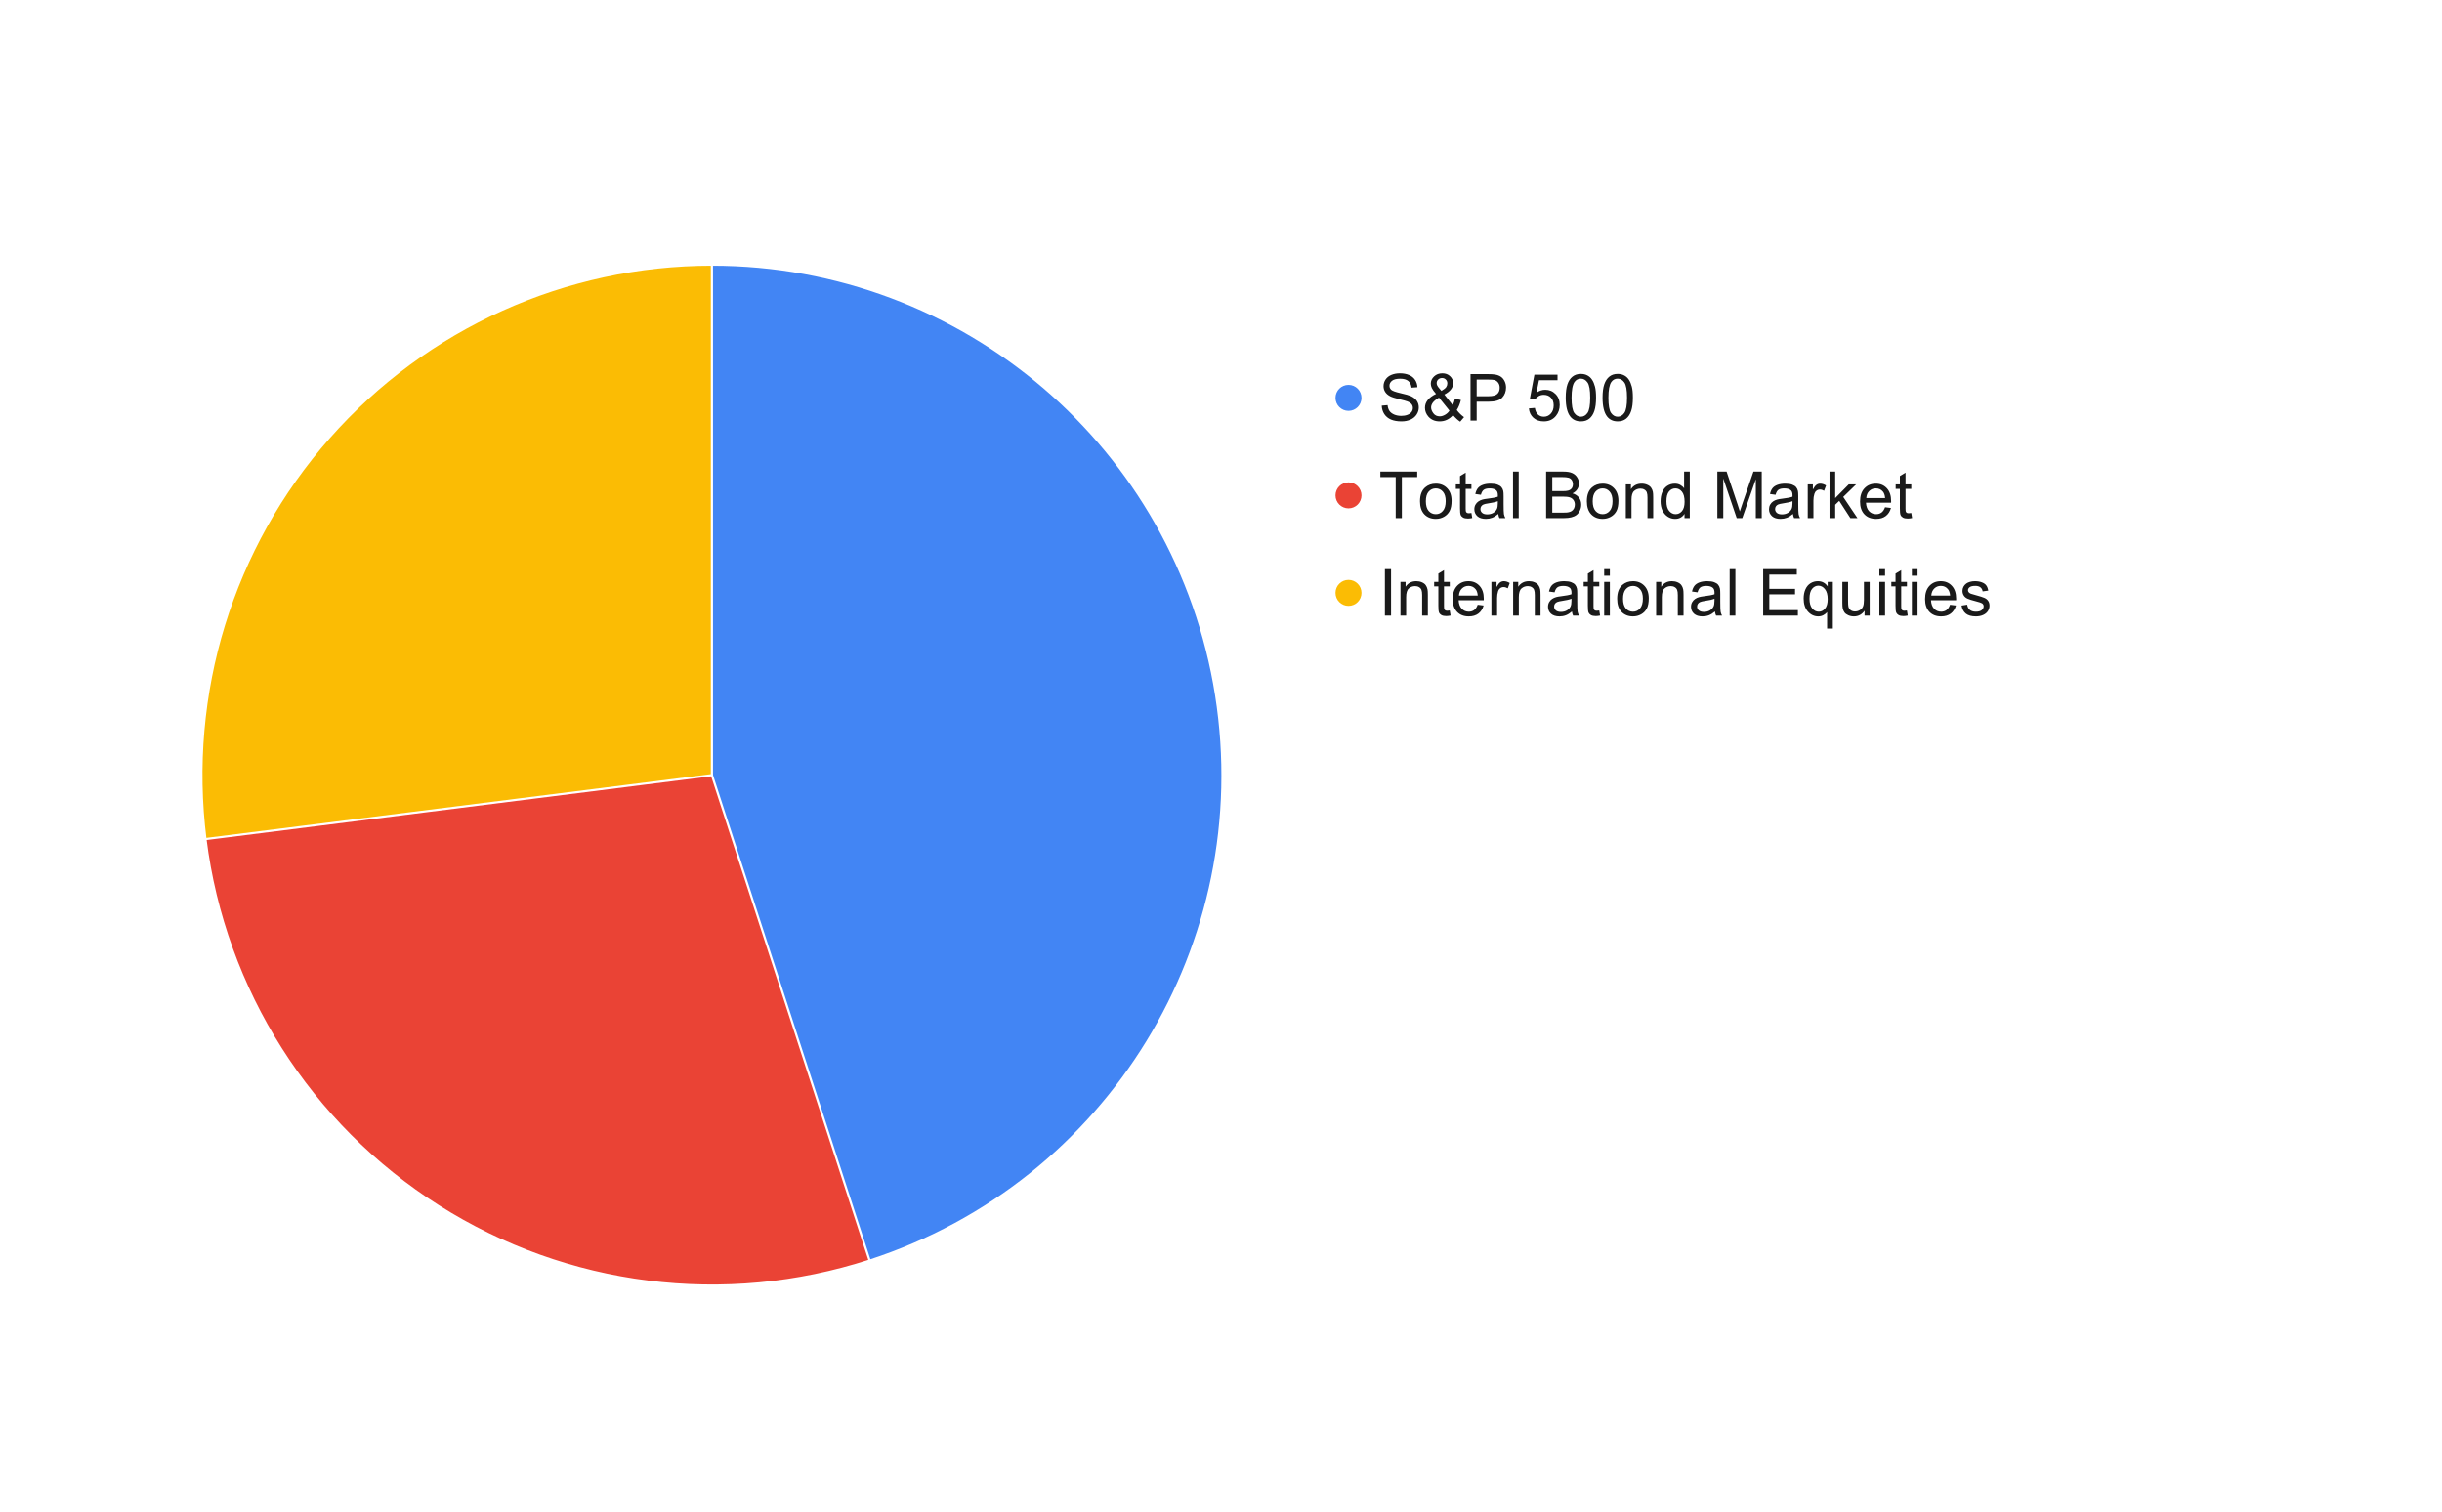 <svg version="1.1" viewBox="0.0 0.0 1127.0 698.0" fill="none" stroke="none" stroke-linecap="square" stroke-miterlimit="10" width="1127" height="698" xmlns:xlink="http://www.w3.org/1999/xlink" xmlns="http://www.w3.org/2000/svg"><path fill="#ffffff" d="M0 0L1127.0 0L1127.0 698.0L0 698.0L0 0Z" fill-rule="nonzero"/><path fill="#4285f4" d="M328.552 122.13C444.446 122.13 543.13 206.414 561.259 320.881C579.389 435.348 511.581 546.002 401.359 581.815L328.552 357.738Z" fill-rule="nonzero"/><path fill="#fbbc04" d="M94.801 387.268C86.324 320.168 107.092 252.66 151.819 201.928C196.546 151.195 260.918 122.13 328.552 122.13L328.552 357.738Z" fill-rule="nonzero"/><path fill="#ea4335" d="M401.359 581.815C334.576 603.514 261.595 594.295 202.306 556.669C143.018 519.043 103.602 456.934 94.801 387.268L328.552 357.738Z" fill-rule="nonzero"/><path stroke="#ffffff" stroke-width="1.0" stroke-linejoin="round" stroke-linecap="round" d="M328.552 357.738L328.552 122.13C444.446 122.13 543.13 206.414 561.259 320.881C579.389 435.348 511.581 546.002 401.359 581.815" fill-rule="nonzero"/><path stroke="#ffffff" stroke-width="1.0" stroke-linejoin="round" stroke-linecap="round" d="M328.552 357.738L401.359 581.815C334.576 603.514 261.595 594.295 202.306 556.669C143.018 519.043 103.602 456.934 94.801 387.268" fill-rule="nonzero"/><path stroke="#ffffff" stroke-width="1.0" stroke-linejoin="round" stroke-linecap="round" d="M328.552 357.738L94.801 387.268C86.324 320.168 107.092 252.66 151.819 201.928C196.546 151.195 260.918 122.13 328.552 122.13" fill-rule="nonzero"/><path fill="#4285f4" d="M628.338 183.63C628.338 186.944 625.651 189.63 622.338 189.63C619.024 189.63 616.338 186.944 616.338 183.63C616.338 180.316 619.024 177.63 622.338 177.63C625.651 177.63 628.338 180.316 628.338 183.63Z" fill-rule="nonzero"/><path fill="#1a1a1a" d="M637.681 187.224L640.369 186.989Q640.556 188.614 641.244 189.646Q641.947 190.677 643.416 191.317Q644.885 191.942 646.713 191.942Q648.338 191.942 649.572 191.458Q650.822 190.974 651.431 190.146Q652.041 189.302 652.041 188.302Q652.041 187.286 651.447 186.536Q650.869 185.786 649.525 185.271Q648.65 184.927 645.697 184.224Q642.744 183.505 641.556 182.88Q640.01 182.067 639.26 180.88Q638.51 179.692 638.51 178.208Q638.51 176.583 639.431 175.177Q640.353 173.755 642.119 173.021Q643.9 172.286 646.072 172.286Q648.447 172.286 650.275 173.067Q652.103 173.833 653.072 175.333Q654.056 176.817 654.135 178.708L651.416 178.911Q651.197 176.88 649.916 175.833Q648.65 174.786 646.181 174.786Q643.603 174.786 642.416 175.739Q641.244 176.677 641.244 178.021Q641.244 179.177 642.088 179.927Q642.9 180.661 646.353 181.458Q649.822 182.239 651.119 182.817Q652.994 183.692 653.885 185.021Q654.775 186.333 654.775 188.067Q654.775 189.786 653.791 191.302Q652.822 192.817 650.978 193.661Q649.135 194.489 646.838 194.489Q643.931 194.489 641.947 193.646Q639.978 192.802 638.853 191.099Q637.744 189.38 637.681 187.224ZM670.588 191.599Q669.291 193.052 667.744 193.771Q666.213 194.489 664.431 194.489Q661.135 194.489 659.197 192.271Q657.635 190.458 657.635 188.208Q657.635 186.224 658.916 184.614Q660.197 183.005 662.744 181.802Q661.291 180.13 660.806 179.099Q660.322 178.052 660.322 177.083Q660.322 175.146 661.838 173.724Q663.353 172.286 665.65 172.286Q667.853 172.286 669.244 173.646Q670.65 174.989 670.65 176.88Q670.65 179.942 666.588 182.099L670.447 187.005Q671.103 185.724 671.463 184.021L674.213 184.614Q673.51 187.427 672.306 189.239Q673.791 191.192 675.666 192.536L673.885 194.63Q672.291 193.599 670.588 191.599ZM665.228 180.411Q666.947 179.396 667.447 178.63Q667.947 177.864 667.947 176.942Q667.947 175.849 667.244 175.161Q666.556 174.458 665.525 174.458Q664.447 174.458 663.728 175.146Q663.025 175.833 663.025 176.833Q663.025 177.333 663.275 177.88Q663.541 178.427 664.056 179.036L665.228 180.411ZM668.931 189.521L664.103 183.521Q661.963 184.802 661.213 185.896Q660.463 186.974 660.463 188.052Q660.463 189.349 661.51 190.755Q662.556 192.161 664.447 192.161Q665.635 192.161 666.9 191.427Q668.181 190.692 668.931 189.521ZM678.65 194.13L678.65 172.661L686.76 172.661Q688.885 172.661 690.025 172.864Q691.603 173.13 692.666 173.864Q693.744 174.599 694.385 175.942Q695.041 177.271 695.041 178.864Q695.041 181.599 693.291 183.505Q691.556 185.396 687.01 185.396L681.494 185.396L681.494 194.13L678.65 194.13ZM681.494 182.864L687.041 182.864Q689.806 182.864 690.963 181.849Q692.119 180.817 692.119 178.958Q692.119 177.599 691.431 176.646Q690.76 175.692 689.635 175.38Q688.916 175.192 686.994 175.192L681.494 175.192L681.494 182.864ZM705.588 188.505L708.353 188.271Q708.666 190.286 709.775 191.317Q710.9 192.333 712.478 192.333Q714.385 192.333 715.697 190.896Q717.025 189.458 717.025 187.083Q717.025 184.833 715.76 183.536Q714.494 182.224 712.431 182.224Q711.166 182.224 710.135 182.802Q709.119 183.38 708.525 184.302L706.056 183.974L708.135 172.942L718.806 172.942L718.806 175.474L710.244 175.474L709.088 181.239Q711.025 179.896 713.135 179.896Q715.947 179.896 717.885 181.849Q719.822 183.786 719.822 186.849Q719.822 189.771 718.119 191.896Q716.056 194.489 712.478 194.489Q709.556 194.489 707.697 192.849Q705.853 191.208 705.588 188.505ZM722.588 183.536Q722.588 179.724 723.369 177.411Q724.15 175.083 725.697 173.833Q727.244 172.567 729.588 172.567Q731.306 172.567 732.603 173.271Q733.916 173.958 734.76 175.271Q735.619 176.583 736.103 178.474Q736.588 180.349 736.588 183.536Q736.588 187.317 735.806 189.646Q735.041 191.958 733.494 193.224Q731.947 194.489 729.588 194.489Q726.478 194.489 724.713 192.271Q722.588 189.583 722.588 183.536ZM725.291 183.536Q725.291 188.833 726.525 190.583Q727.775 192.333 729.588 192.333Q731.4 192.333 732.635 190.583Q733.885 188.817 733.885 183.536Q733.885 178.239 732.635 176.505Q731.4 174.755 729.556 174.755Q727.744 174.755 726.65 176.286Q725.291 178.255 725.291 183.536ZM739.588 183.536Q739.588 179.724 740.369 177.411Q741.15 175.083 742.697 173.833Q744.244 172.567 746.588 172.567Q748.306 172.567 749.603 173.271Q750.916 173.958 751.76 175.271Q752.619 176.583 753.103 178.474Q753.588 180.349 753.588 183.536Q753.588 187.317 752.806 189.646Q752.041 191.958 750.494 193.224Q748.947 194.489 746.588 194.489Q743.478 194.489 741.713 192.271Q739.588 189.583 739.588 183.536ZM742.291 183.536Q742.291 188.833 743.525 190.583Q744.775 192.333 746.588 192.333Q748.4 192.333 749.635 190.583Q750.885 188.817 750.885 183.536Q750.885 178.239 749.635 176.505Q748.4 174.755 746.556 174.755Q744.744 174.755 743.65 176.286Q742.291 178.255 742.291 183.536Z" fill-rule="nonzero"/><path fill="#ea4335" d="M628.338 228.63C628.338 231.944 625.651 234.63 622.338 234.63C619.024 234.63 616.338 231.944 616.338 228.63C616.338 225.316 619.024 222.63 622.338 222.63C625.651 222.63 628.338 225.316 628.338 228.63Z" fill-rule="nonzero"/><path fill="#1a1a1a" d="M644.119 239.13L644.119 220.192L637.041 220.192L637.041 217.661L654.056 217.661L654.056 220.192L646.963 220.192L646.963 239.13L644.119 239.13ZM655.338 231.349Q655.338 227.036 657.744 224.942Q659.744 223.224 662.635 223.224Q665.838 223.224 667.869 225.333Q669.916 227.427 669.916 231.13Q669.916 234.13 669.01 235.864Q668.103 237.583 666.385 238.536Q664.666 239.489 662.635 239.489Q659.369 239.489 657.353 237.396Q655.338 235.286 655.338 231.349ZM658.041 231.349Q658.041 234.333 659.338 235.833Q660.65 237.317 662.635 237.317Q664.588 237.317 665.885 235.817Q667.197 234.317 667.197 231.271Q667.197 228.38 665.885 226.896Q664.572 225.411 662.635 225.411Q660.65 225.411 659.338 226.896Q658.041 228.364 658.041 231.349ZM679.072 236.771L679.447 239.099Q678.338 239.333 677.463 239.333Q676.025 239.333 675.228 238.88Q674.447 238.427 674.119 237.692Q673.806 236.942 673.806 234.567L673.806 225.63L671.869 225.63L671.869 223.567L673.806 223.567L673.806 219.724L676.416 218.146L676.416 223.567L679.072 223.567L679.072 225.63L676.416 225.63L676.416 234.724Q676.416 235.849 676.556 236.177Q676.697 236.489 677.01 236.692Q677.322 236.88 677.916 236.88Q678.353 236.88 679.072 236.771ZM691.463 237.208Q690.01 238.458 688.65 238.974Q687.291 239.489 685.744 239.489Q683.181 239.489 681.791 238.239Q680.416 236.974 680.416 235.021Q680.416 233.88 680.931 232.942Q681.463 231.989 682.306 231.427Q683.15 230.849 684.197 230.567Q684.978 230.349 686.541 230.161Q689.744 229.786 691.244 229.255Q691.26 228.708 691.26 228.567Q691.26 226.958 690.51 226.302Q689.51 225.411 687.51 225.411Q685.65 225.411 684.76 226.067Q683.885 226.708 683.447 228.364L680.869 228.005Q681.228 226.349 682.025 225.333Q682.838 224.317 684.353 223.771Q685.885 223.224 687.9 223.224Q689.885 223.224 691.119 223.692Q692.369 224.161 692.947 224.88Q693.541 225.583 693.775 226.661Q693.916 227.333 693.916 229.099L693.916 232.614Q693.916 236.286 694.072 237.271Q694.244 238.239 694.744 239.13L691.994 239.13Q691.588 238.302 691.463 237.208ZM691.244 231.317Q689.806 231.911 686.947 232.317Q685.322 232.552 684.635 232.849Q683.963 233.146 683.588 233.708Q683.228 234.271 683.228 234.958Q683.228 236.005 684.025 236.708Q684.838 237.411 686.369 237.411Q687.9 237.411 689.072 236.755Q690.26 236.083 690.822 234.927Q691.244 234.036 691.244 232.286L691.244 231.317ZM698.26 239.13L698.26 217.661L700.9 217.661L700.9 239.13L698.26 239.13ZM713.541 239.13L713.541 217.661L721.588 217.661Q724.056 217.661 725.541 218.317Q727.025 218.958 727.869 220.317Q728.713 221.661 728.713 223.146Q728.713 224.521 727.963 225.739Q727.213 226.958 725.713 227.708Q727.65 228.271 728.697 229.661Q729.744 231.036 729.744 232.911Q729.744 234.411 729.103 235.708Q728.478 237.005 727.541 237.708Q726.603 238.411 725.181 238.771Q723.775 239.13 721.728 239.13L713.541 239.13ZM716.385 226.677L721.025 226.677Q722.916 226.677 723.728 226.427Q724.822 226.114 725.369 225.364Q725.916 224.614 725.916 223.489Q725.916 222.411 725.4 221.599Q724.885 220.786 723.931 220.489Q722.978 220.192 720.666 220.192L716.385 220.192L716.385 226.677ZM716.385 236.599L721.728 236.599Q723.103 236.599 723.65 236.489Q724.635 236.317 725.291 235.911Q725.963 235.489 726.385 234.708Q726.806 233.927 726.806 232.911Q726.806 231.708 726.181 230.817Q725.572 229.927 724.478 229.567Q723.4 229.208 721.338 229.208L716.385 229.208L716.385 236.599ZM732.338 231.349Q732.338 227.036 734.744 224.942Q736.744 223.224 739.635 223.224Q742.838 223.224 744.869 225.333Q746.916 227.427 746.916 231.13Q746.916 234.13 746.01 235.864Q745.103 237.583 743.385 238.536Q741.666 239.489 739.635 239.489Q736.369 239.489 734.353 237.396Q732.338 235.286 732.338 231.349ZM735.041 231.349Q735.041 234.333 736.338 235.833Q737.65 237.317 739.635 237.317Q741.588 237.317 742.885 235.817Q744.197 234.317 744.197 231.271Q744.197 228.38 742.885 226.896Q741.572 225.411 739.635 225.411Q737.65 225.411 736.338 226.896Q735.041 228.364 735.041 231.349ZM750.322 239.13L750.322 223.567L752.681 223.567L752.681 225.786Q754.4 223.224 757.635 223.224Q759.041 223.224 760.213 223.739Q761.4 224.239 761.978 225.067Q762.572 225.88 762.806 227.005Q762.963 227.739 762.963 229.567L762.963 239.13L760.322 239.13L760.322 229.661Q760.322 228.052 760.01 227.255Q759.713 226.458 758.916 225.989Q758.135 225.505 757.088 225.505Q755.4 225.505 754.166 226.583Q752.947 227.646 752.947 230.63L752.947 239.13L750.322 239.13ZM777.416 239.13L777.416 237.161Q775.931 239.489 773.056 239.489Q771.197 239.489 769.635 238.458Q768.072 237.427 767.213 235.599Q766.369 233.755 766.369 231.364Q766.369 229.036 767.135 227.146Q767.916 225.239 769.463 224.239Q771.025 223.224 772.947 223.224Q774.353 223.224 775.447 223.817Q776.541 224.411 777.228 225.364L777.228 217.661L779.853 217.661L779.853 239.13L777.416 239.13ZM769.072 231.364Q769.072 234.349 770.322 235.833Q771.588 237.317 773.306 237.317Q775.041 237.317 776.244 235.911Q777.447 234.489 777.447 231.583Q777.447 228.396 776.213 226.911Q774.994 225.411 773.197 225.411Q771.431 225.411 770.244 226.849Q769.072 228.271 769.072 231.364ZM792.572 239.13L792.572 217.661L796.838 217.661L801.931 232.864Q802.635 234.989 802.947 236.036Q803.322 234.864 804.088 232.599L809.228 217.661L813.056 217.661L813.056 239.13L810.322 239.13L810.322 221.161L804.072 239.13L801.51 239.13L795.306 220.849L795.306 239.13L792.572 239.13ZM827.463 237.208Q826.01 238.458 824.65 238.974Q823.291 239.489 821.744 239.489Q819.181 239.489 817.791 238.239Q816.416 236.974 816.416 235.021Q816.416 233.88 816.931 232.942Q817.463 231.989 818.306 231.427Q819.15 230.849 820.197 230.567Q820.978 230.349 822.541 230.161Q825.744 229.786 827.244 229.255Q827.26 228.708 827.26 228.567Q827.26 226.958 826.51 226.302Q825.51 225.411 823.51 225.411Q821.65 225.411 820.76 226.067Q819.885 226.708 819.447 228.364L816.869 228.005Q817.228 226.349 818.025 225.333Q818.838 224.317 820.353 223.771Q821.885 223.224 823.9 223.224Q825.885 223.224 827.119 223.692Q828.369 224.161 828.947 224.88Q829.541 225.583 829.775 226.661Q829.916 227.333 829.916 229.099L829.916 232.614Q829.916 236.286 830.072 237.271Q830.244 238.239 830.744 239.13L827.994 239.13Q827.588 238.302 827.463 237.208ZM827.244 231.317Q825.806 231.911 822.947 232.317Q821.322 232.552 820.635 232.849Q819.963 233.146 819.588 233.708Q819.228 234.271 819.228 234.958Q819.228 236.005 820.025 236.708Q820.838 237.411 822.369 237.411Q823.9 237.411 825.072 236.755Q826.26 236.083 826.822 234.927Q827.244 234.036 827.244 232.286L827.244 231.317ZM834.291 239.13L834.291 223.567L836.666 223.567L836.666 225.927Q837.572 224.271 838.338 223.755Q839.103 223.224 840.025 223.224Q841.369 223.224 842.744 224.067L841.838 226.521Q840.869 225.942 839.9 225.942Q839.025 225.942 838.338 226.474Q837.65 226.989 837.369 227.911Q836.916 229.317 836.916 230.989L836.916 239.13L834.291 239.13ZM844.338 239.13L844.338 217.661L846.963 217.661L846.963 229.896L853.213 223.567L856.619 223.567L850.666 229.349L857.228 239.13L853.963 239.13L848.822 231.177L846.963 232.958L846.963 239.13L844.338 239.13ZM869.963 234.114L872.697 234.458Q872.041 236.849 870.291 238.177Q868.556 239.489 865.853 239.489Q862.431 239.489 860.431 237.38Q858.431 235.271 858.431 231.489Q858.431 227.552 860.447 225.396Q862.478 223.224 865.697 223.224Q868.822 223.224 870.791 225.349Q872.775 227.474 872.775 231.317Q872.775 231.552 872.76 232.021L861.166 232.021Q861.306 234.583 862.603 235.958Q863.916 237.317 865.869 237.317Q867.306 237.317 868.338 236.552Q869.369 235.786 869.963 234.114ZM861.306 229.864L869.994 229.864Q869.822 227.896 868.994 226.911Q867.744 225.396 865.728 225.396Q863.916 225.396 862.681 226.614Q861.447 227.817 861.306 229.864ZM882.072 236.771L882.447 239.099Q881.338 239.333 880.463 239.333Q879.025 239.333 878.228 238.88Q877.447 238.427 877.119 237.692Q876.806 236.942 876.806 234.567L876.806 225.63L874.869 225.63L874.869 223.567L876.806 223.567L876.806 219.724L879.416 218.146L879.416 223.567L882.072 223.567L882.072 225.63L879.416 225.63L879.416 234.724Q879.416 235.849 879.556 236.177Q879.697 236.489 880.01 236.692Q880.322 236.88 880.916 236.88Q881.353 236.88 882.072 236.771Z" fill-rule="nonzero"/><path fill="#fbbc04" d="M628.338 273.63C628.338 276.944 625.651 279.63 622.338 279.63C619.024 279.63 616.338 276.944 616.338 273.63C616.338 270.316 619.024 267.63 622.338 267.63C625.651 267.63 628.338 270.316 628.338 273.63Z" fill-rule="nonzero"/><path fill="#1a1a1a" d="M639.135 284.13L639.135 262.661L641.978 262.661L641.978 284.13L639.135 284.13ZM646.322 284.13L646.322 268.567L648.681 268.567L648.681 270.786Q650.4 268.224 653.635 268.224Q655.041 268.224 656.213 268.739Q657.4 269.239 657.978 270.067Q658.572 270.88 658.806 272.005Q658.963 272.739 658.963 274.567L658.963 284.13L656.322 284.13L656.322 274.661Q656.322 273.052 656.01 272.255Q655.713 271.458 654.916 270.989Q654.135 270.505 653.088 270.505Q651.4 270.505 650.166 271.583Q648.947 272.646 648.947 275.63L648.947 284.13L646.322 284.13ZM669.072 281.771L669.447 284.099Q668.338 284.333 667.463 284.333Q666.025 284.333 665.228 283.88Q664.447 283.427 664.119 282.692Q663.806 281.942 663.806 279.567L663.806 270.63L661.869 270.63L661.869 268.567L663.806 268.567L663.806 264.724L666.416 263.146L666.416 268.567L669.072 268.567L669.072 270.63L666.416 270.63L666.416 279.724Q666.416 280.849 666.556 281.177Q666.697 281.489 667.01 281.692Q667.322 281.88 667.916 281.88Q668.353 281.88 669.072 281.771ZM681.963 279.114L684.697 279.458Q684.041 281.849 682.291 283.177Q680.556 284.489 677.853 284.489Q674.431 284.489 672.431 282.38Q670.431 280.271 670.431 276.489Q670.431 272.552 672.447 270.396Q674.478 268.224 677.697 268.224Q680.822 268.224 682.791 270.349Q684.775 272.474 684.775 276.317Q684.775 276.552 684.76 277.021L673.166 277.021Q673.306 279.583 674.603 280.958Q675.916 282.317 677.869 282.317Q679.306 282.317 680.338 281.552Q681.369 280.786 681.963 279.114ZM673.306 274.864L681.994 274.864Q681.822 272.896 680.994 271.911Q679.744 270.396 677.728 270.396Q675.916 270.396 674.681 271.614Q673.447 272.817 673.306 274.864ZM688.291 284.13L688.291 268.567L690.666 268.567L690.666 270.927Q691.572 269.271 692.338 268.755Q693.103 268.224 694.025 268.224Q695.369 268.224 696.744 269.067L695.838 271.521Q694.869 270.942 693.9 270.942Q693.025 270.942 692.338 271.474Q691.65 271.989 691.369 272.911Q690.916 274.317 690.916 275.989L690.916 284.13L688.291 284.13ZM698.322 284.13L698.322 268.567L700.681 268.567L700.681 270.786Q702.4 268.224 705.635 268.224Q707.041 268.224 708.213 268.739Q709.4 269.239 709.978 270.067Q710.572 270.88 710.806 272.005Q710.963 272.739 710.963 274.567L710.963 284.13L708.322 284.13L708.322 274.661Q708.322 273.052 708.01 272.255Q707.713 271.458 706.916 270.989Q706.135 270.505 705.088 270.505Q703.4 270.505 702.166 271.583Q700.947 272.646 700.947 275.63L700.947 284.13L698.322 284.13ZM725.463 282.208Q724.01 283.458 722.65 283.974Q721.291 284.489 719.744 284.489Q717.181 284.489 715.791 283.239Q714.416 281.974 714.416 280.021Q714.416 278.88 714.931 277.942Q715.463 276.989 716.306 276.427Q717.15 275.849 718.197 275.567Q718.978 275.349 720.541 275.161Q723.744 274.786 725.244 274.255Q725.26 273.708 725.26 273.567Q725.26 271.958 724.51 271.302Q723.51 270.411 721.51 270.411Q719.65 270.411 718.76 271.067Q717.885 271.708 717.447 273.364L714.869 273.005Q715.228 271.349 716.025 270.333Q716.838 269.317 718.353 268.771Q719.885 268.224 721.9 268.224Q723.885 268.224 725.119 268.692Q726.369 269.161 726.947 269.88Q727.541 270.583 727.775 271.661Q727.916 272.333 727.916 274.099L727.916 277.614Q727.916 281.286 728.072 282.271Q728.244 283.239 728.744 284.13L725.994 284.13Q725.588 283.302 725.463 282.208ZM725.244 276.317Q723.806 276.911 720.947 277.317Q719.322 277.552 718.635 277.849Q717.963 278.146 717.588 278.708Q717.228 279.271 717.228 279.958Q717.228 281.005 718.025 281.708Q718.838 282.411 720.369 282.411Q721.9 282.411 723.072 281.755Q724.26 281.083 724.822 279.927Q725.244 279.036 725.244 277.286L725.244 276.317ZM738.072 281.771L738.447 284.099Q737.338 284.333 736.463 284.333Q735.025 284.333 734.228 283.88Q733.447 283.427 733.119 282.692Q732.806 281.942 732.806 279.567L732.806 270.63L730.869 270.63L730.869 268.567L732.806 268.567L732.806 264.724L735.416 263.146L735.416 268.567L738.072 268.567L738.072 270.63L735.416 270.63L735.416 279.724Q735.416 280.849 735.556 281.177Q735.697 281.489 736.01 281.692Q736.322 281.88 736.916 281.88Q737.353 281.88 738.072 281.771ZM740.338 265.692L740.338 262.661L742.963 262.661L742.963 265.692L740.338 265.692ZM740.338 284.13L740.338 268.567L742.963 268.567L742.963 284.13L740.338 284.13ZM746.338 276.349Q746.338 272.036 748.744 269.942Q750.744 268.224 753.635 268.224Q756.838 268.224 758.869 270.333Q760.916 272.427 760.916 276.13Q760.916 279.13 760.01 280.864Q759.103 282.583 757.385 283.536Q755.666 284.489 753.635 284.489Q750.369 284.489 748.353 282.396Q746.338 280.286 746.338 276.349ZM749.041 276.349Q749.041 279.333 750.338 280.833Q751.65 282.317 753.635 282.317Q755.588 282.317 756.885 280.817Q758.197 279.317 758.197 276.271Q758.197 273.38 756.885 271.896Q755.572 270.411 753.635 270.411Q751.65 270.411 750.338 271.896Q749.041 273.364 749.041 276.349ZM764.322 284.13L764.322 268.567L766.681 268.567L766.681 270.786Q768.4 268.224 771.635 268.224Q773.041 268.224 774.213 268.739Q775.4 269.239 775.978 270.067Q776.572 270.88 776.806 272.005Q776.963 272.739 776.963 274.567L776.963 284.13L774.322 284.13L774.322 274.661Q774.322 273.052 774.01 272.255Q773.713 271.458 772.916 270.989Q772.135 270.505 771.088 270.505Q769.4 270.505 768.166 271.583Q766.947 272.646 766.947 275.63L766.947 284.13L764.322 284.13ZM791.463 282.208Q790.01 283.458 788.65 283.974Q787.291 284.489 785.744 284.489Q783.181 284.489 781.791 283.239Q780.416 281.974 780.416 280.021Q780.416 278.88 780.931 277.942Q781.463 276.989 782.306 276.427Q783.15 275.849 784.197 275.567Q784.978 275.349 786.541 275.161Q789.744 274.786 791.244 274.255Q791.26 273.708 791.26 273.567Q791.26 271.958 790.51 271.302Q789.51 270.411 787.51 270.411Q785.65 270.411 784.76 271.067Q783.885 271.708 783.447 273.364L780.869 273.005Q781.228 271.349 782.025 270.333Q782.838 269.317 784.353 268.771Q785.885 268.224 787.9 268.224Q789.885 268.224 791.119 268.692Q792.369 269.161 792.947 269.88Q793.541 270.583 793.775 271.661Q793.916 272.333 793.916 274.099L793.916 277.614Q793.916 281.286 794.072 282.271Q794.244 283.239 794.744 284.13L791.994 284.13Q791.588 283.302 791.463 282.208ZM791.244 276.317Q789.806 276.911 786.947 277.317Q785.322 277.552 784.635 277.849Q783.963 278.146 783.588 278.708Q783.228 279.271 783.228 279.958Q783.228 281.005 784.025 281.708Q784.838 282.411 786.369 282.411Q787.9 282.411 789.072 281.755Q790.26 281.083 790.822 279.927Q791.244 279.036 791.244 277.286L791.244 276.317ZM798.26 284.13L798.26 262.661L800.9 262.661L800.9 284.13L798.26 284.13ZM813.713 284.13L813.713 262.661L829.244 262.661L829.244 265.192L816.556 265.192L816.556 271.771L828.431 271.771L828.431 274.286L816.556 274.286L816.556 281.599L829.744 281.599L829.744 284.13L813.713 284.13ZM843.228 290.099L843.228 282.474Q842.619 283.333 841.51 283.911Q840.4 284.489 839.166 284.489Q836.385 284.489 834.385 282.271Q832.4 280.052 832.4 276.208Q832.4 273.864 833.213 272.005Q834.025 270.146 835.556 269.192Q837.103 268.224 838.963 268.224Q841.838 268.224 843.494 270.646L843.494 268.567L845.869 268.567L845.869 290.099L843.228 290.099ZM835.103 276.302Q835.103 279.317 836.353 280.817Q837.619 282.317 839.385 282.317Q841.072 282.317 842.275 280.896Q843.494 279.458 843.494 276.536Q843.494 273.442 842.213 271.88Q840.931 270.302 839.197 270.302Q837.494 270.302 836.291 271.771Q835.103 273.224 835.103 276.302ZM860.51 284.13L860.51 281.849Q858.697 284.489 855.572 284.489Q854.197 284.489 852.994 283.958Q851.806 283.427 851.228 282.63Q850.65 281.833 850.416 280.677Q850.26 279.896 850.26 278.208L850.26 268.567L852.9 268.567L852.9 277.208Q852.9 279.271 853.056 279.989Q853.306 281.021 854.103 281.614Q854.916 282.208 856.103 282.208Q857.291 282.208 858.322 281.599Q859.369 280.989 859.791 279.942Q860.228 278.896 860.228 276.911L860.228 268.567L862.869 268.567L862.869 284.13L860.51 284.13ZM867.338 265.692L867.338 262.661L869.963 262.661L869.963 265.692L867.338 265.692ZM867.338 284.13L867.338 268.567L869.963 268.567L869.963 284.13L867.338 284.13ZM880.072 281.771L880.447 284.099Q879.338 284.333 878.463 284.333Q877.025 284.333 876.228 283.88Q875.447 283.427 875.119 282.692Q874.806 281.942 874.806 279.567L874.806 270.63L872.869 270.63L872.869 268.567L874.806 268.567L874.806 264.724L877.416 263.146L877.416 268.567L880.072 268.567L880.072 270.63L877.416 270.63L877.416 279.724Q877.416 280.849 877.556 281.177Q877.697 281.489 878.01 281.692Q878.322 281.88 878.916 281.88Q879.353 281.88 880.072 281.771ZM882.338 265.692L882.338 262.661L884.963 262.661L884.963 265.692L882.338 265.692ZM882.338 284.13L882.338 268.567L884.963 268.567L884.963 284.13L882.338 284.13ZM899.963 279.114L902.697 279.458Q902.041 281.849 900.291 283.177Q898.556 284.489 895.853 284.489Q892.431 284.489 890.431 282.38Q888.431 280.271 888.431 276.489Q888.431 272.552 890.447 270.396Q892.478 268.224 895.697 268.224Q898.822 268.224 900.791 270.349Q902.775 272.474 902.775 276.317Q902.775 276.552 902.76 277.021L891.166 277.021Q891.306 279.583 892.603 280.958Q893.916 282.317 895.869 282.317Q897.306 282.317 898.338 281.552Q899.369 280.786 899.963 279.114ZM891.306 274.864L899.994 274.864Q899.822 272.896 898.994 271.911Q897.744 270.396 895.728 270.396Q893.916 270.396 892.681 271.614Q891.447 272.817 891.306 274.864ZM905.26 279.489L907.869 279.083Q908.088 280.646 909.088 281.489Q910.088 282.317 911.9 282.317Q913.713 282.317 914.588 281.583Q915.478 280.833 915.478 279.833Q915.478 278.942 914.697 278.427Q914.15 278.083 911.994 277.536Q909.103 276.802 907.978 276.271Q906.853 275.739 906.275 274.802Q905.697 273.849 905.697 272.708Q905.697 271.661 906.166 270.786Q906.65 269.896 907.478 269.302Q908.088 268.849 909.15 268.536Q910.213 268.224 911.431 268.224Q913.26 268.224 914.635 268.755Q916.025 269.271 916.681 270.177Q917.353 271.083 917.588 272.583L915.01 272.942Q914.838 271.739 913.994 271.067Q913.15 270.396 911.619 270.396Q909.806 270.396 909.025 270.989Q908.244 271.583 908.244 272.396Q908.244 272.911 908.572 273.317Q908.9 273.739 909.588 274.021Q909.978 274.161 911.916 274.692Q914.713 275.442 915.806 275.927Q916.916 276.396 917.541 277.302Q918.181 278.208 918.181 279.552Q918.181 280.88 917.416 282.052Q916.65 283.208 915.197 283.849Q913.744 284.489 911.916 284.489Q908.885 284.489 907.291 283.224Q905.697 281.958 905.26 279.489Z" fill-rule="nonzero"/></svg>